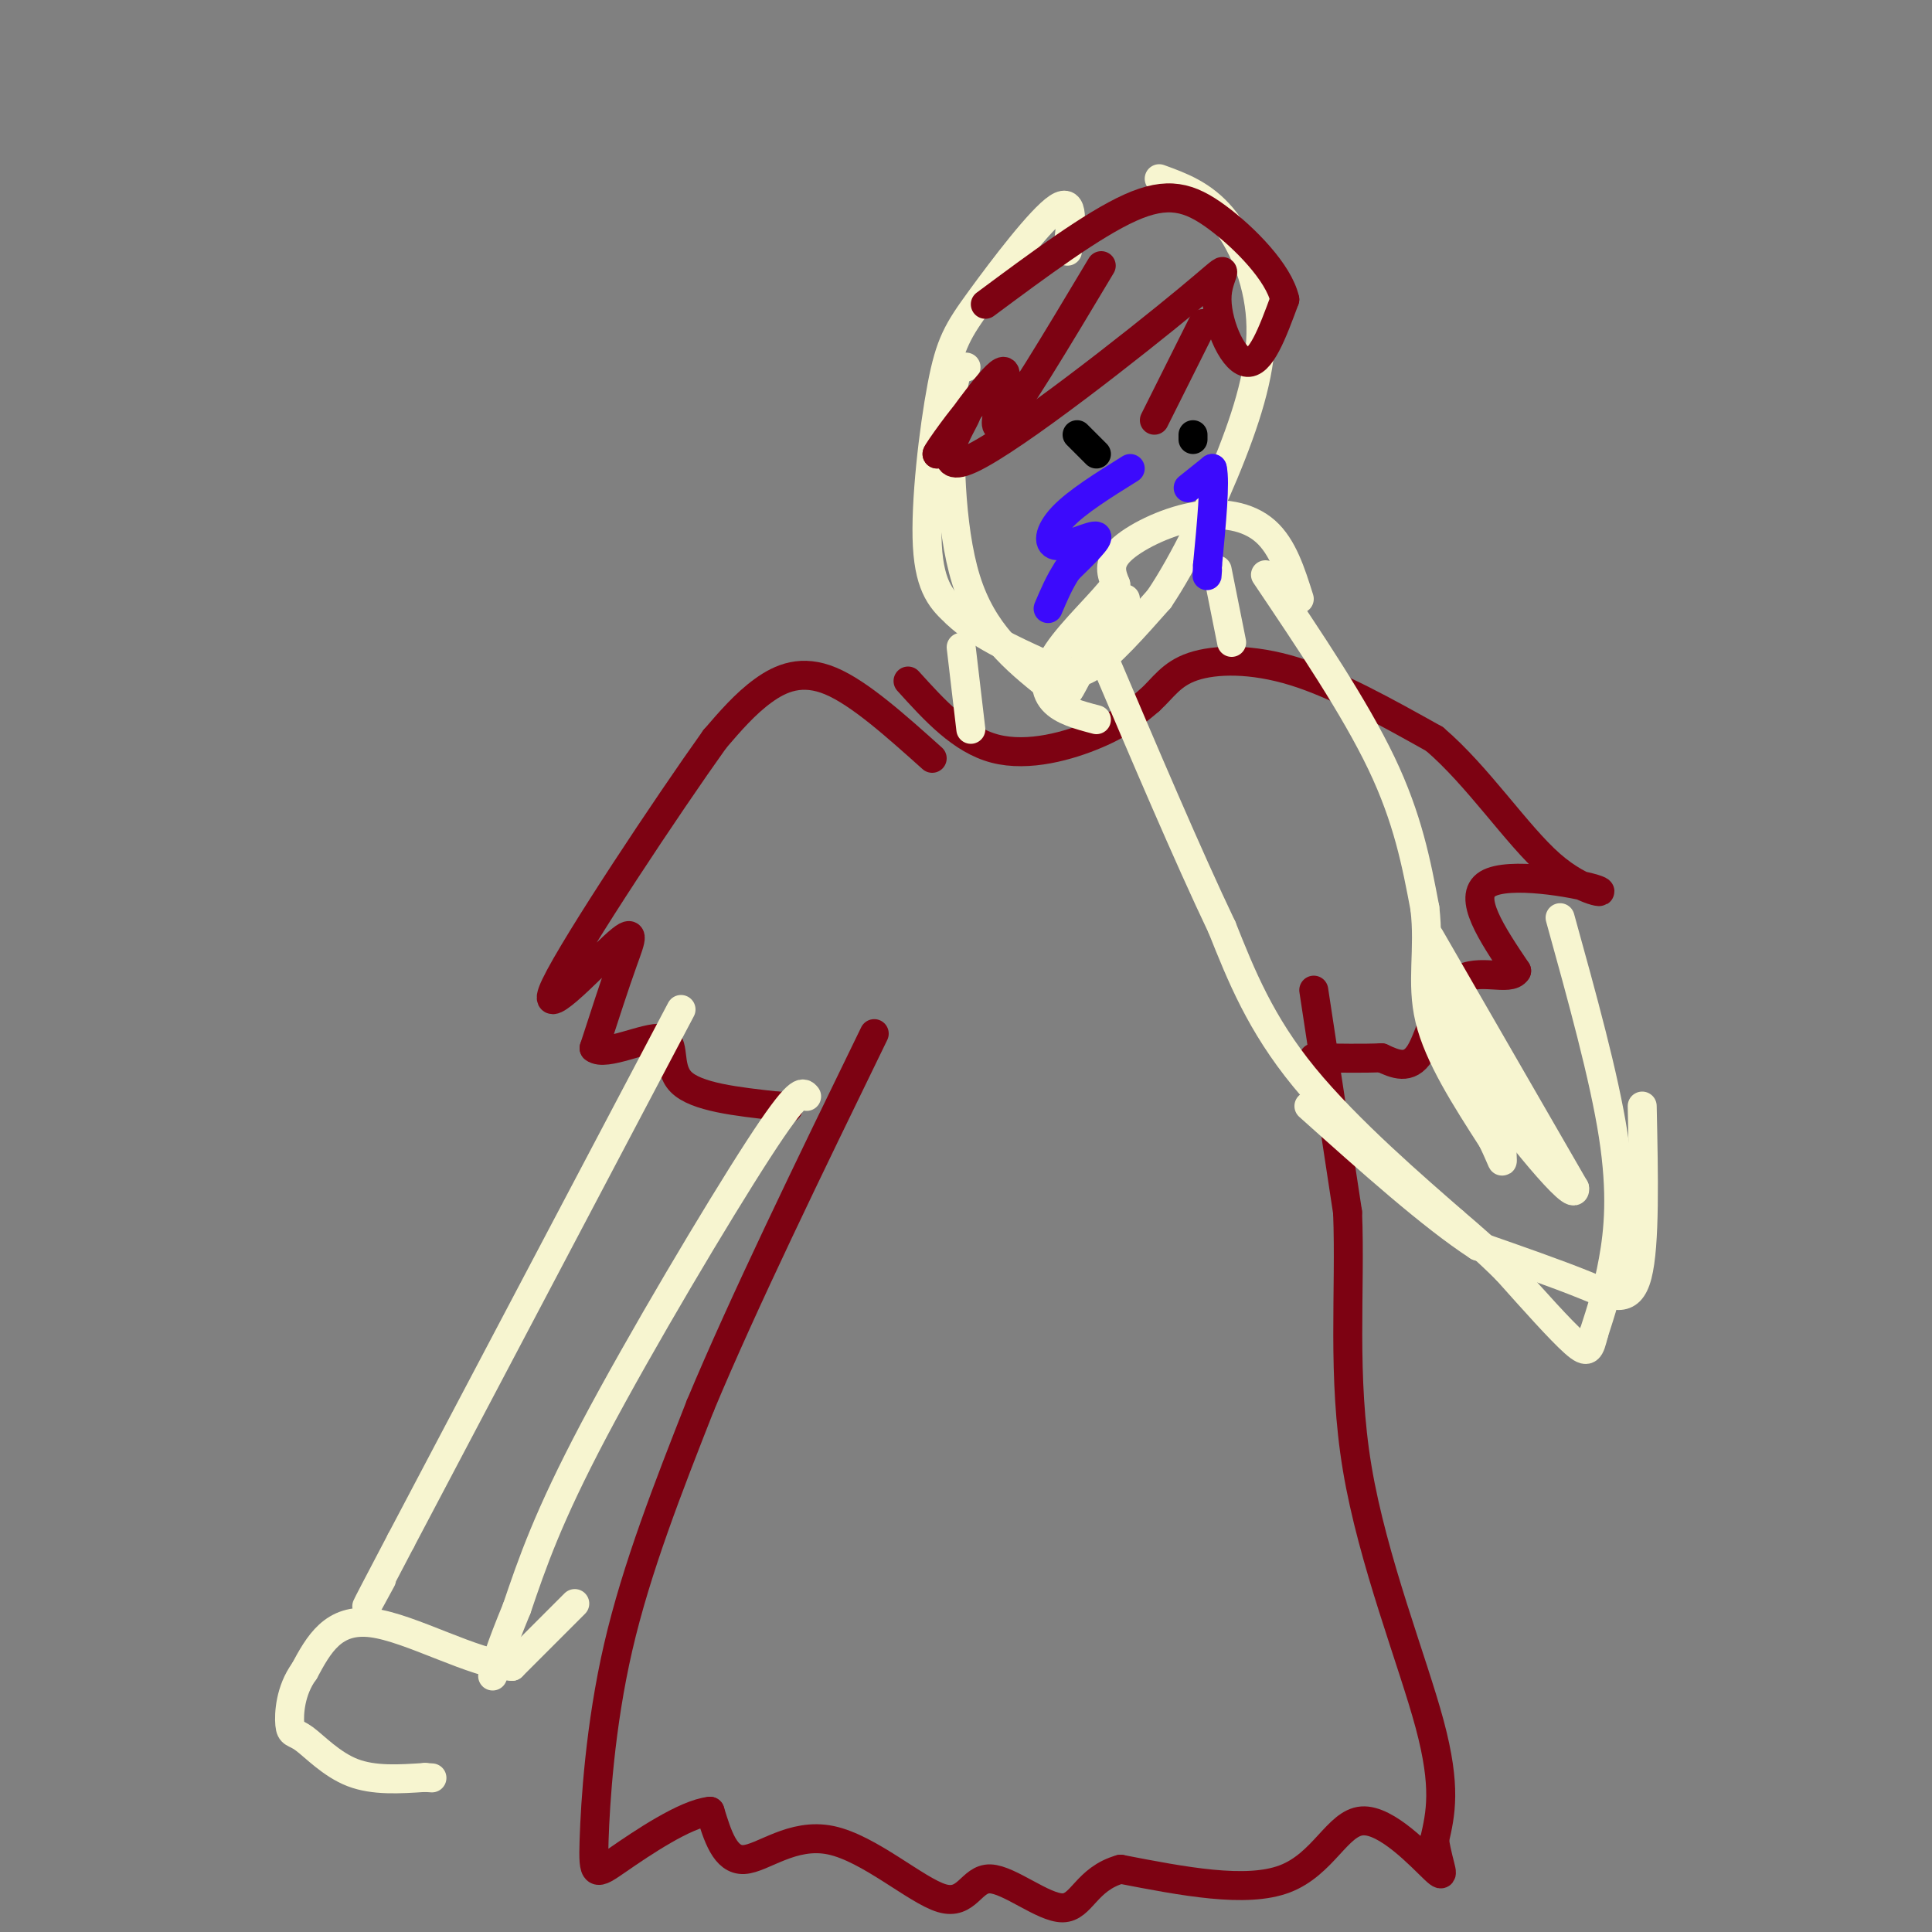<svg viewBox='0 0 400 400' version='1.1' xmlns='http://www.w3.org/2000/svg' xmlns:xlink='http://www.w3.org/1999/xlink'><rect x="0" y="0" width="400" height="400" fill="#808080" stroke="none"/><g fill='none' stroke='#7D0212' stroke-width='6' stroke-linecap='round' stroke-linejoin='round'><path d='M188,141c5.511,6.089 11.022,12.178 18,14c6.978,1.822 15.422,-0.622 21,-3c5.578,-2.378 8.289,-4.689 11,-7'/><path d='M238,145c2.833,-2.560 4.417,-5.458 9,-7c4.583,-1.542 12.167,-1.726 21,1c8.833,2.726 18.917,8.363 29,14'/><path d='M297,153c9.006,7.678 17.022,19.872 24,26c6.978,6.128 12.917,6.188 9,5c-3.917,-1.188 -17.691,-3.625 -22,-1c-4.309,2.625 0.845,10.313 6,18'/><path d='M314,201c-1.405,2.357 -7.917,-0.750 -12,2c-4.083,2.750 -5.738,11.357 -8,15c-2.262,3.643 -5.131,2.321 -8,1'/><path d='M286,219c-3.667,0.167 -8.833,0.083 -14,0'/><path d='M193,157c-7.533,-6.756 -15.067,-13.511 -21,-16c-5.933,-2.489 -10.267,-0.711 -14,2c-3.733,2.711 -6.867,6.356 -10,10'/><path d='M148,153c-9.697,13.573 -28.939,42.504 -33,51c-4.061,8.496 7.061,-3.443 12,-8c4.939,-4.557 3.697,-1.730 2,3c-1.697,4.730 -3.848,11.365 -6,18'/><path d='M123,217c2.238,1.857 10.833,-2.500 14,-2c3.167,0.500 0.905,5.857 4,9c3.095,3.143 11.548,4.071 20,5'/><path d='M161,229c3.500,0.833 2.250,0.417 1,0'/><path d='M272,205c0.000,0.000 7.000,46.000 7,46'/><path d='M279,251c0.655,16.238 -1.208,33.833 2,53c3.208,19.167 11.488,39.905 15,53c3.512,13.095 2.256,18.548 1,24'/><path d='M297,381c0.917,5.876 2.710,8.565 0,6c-2.710,-2.565 -9.922,-10.383 -15,-10c-5.078,0.383 -8.022,8.967 -16,12c-7.978,3.033 -20.989,0.517 -34,-2'/><path d='M232,387c-7.149,1.991 -8.021,7.968 -12,8c-3.979,0.032 -11.063,-5.881 -15,-6c-3.937,-0.119 -4.725,5.556 -10,4c-5.275,-1.556 -15.035,-10.342 -23,-12c-7.965,-1.658 -14.133,3.812 -18,4c-3.867,0.188 -5.434,-4.906 -7,-10'/><path d='M147,375c-5.057,0.482 -14.201,6.686 -19,10c-4.799,3.314 -5.254,3.738 -5,-4c0.254,-7.738 1.215,-23.640 5,-40c3.785,-16.360 10.392,-33.180 17,-50'/><path d='M145,291c8.833,-21.167 22.417,-49.083 36,-77'/></g>
<g fill='none' stroke='#F7F5D0' stroke-width='6' stroke-linecap='round' stroke-linejoin='round'><path d='M323,190c4.556,16.444 9.111,32.889 11,45c1.889,12.111 1.111,19.889 0,26c-1.111,6.111 -2.556,10.556 -4,15'/><path d='M330,276c-0.889,3.444 -1.111,4.556 -4,2c-2.889,-2.556 -8.444,-8.778 -14,-15'/><path d='M312,263c-4.167,-4.167 -7.583,-7.083 -11,-10'/><path d='M301,253c-7.844,-6.844 -21.956,-18.956 -31,-30c-9.044,-11.044 -13.022,-21.022 -17,-31'/><path d='M253,192c-7.000,-14.667 -16.000,-35.833 -25,-57'/><path d='M262,119c9.250,13.750 18.500,27.500 24,39c5.500,11.500 7.250,20.750 9,30'/><path d='M295,188c1.044,8.667 -0.844,15.333 1,23c1.844,7.667 7.422,16.333 13,25'/><path d='M309,236c2.440,5.095 2.042,5.333 2,3c-0.042,-2.333 0.274,-7.238 -1,-12c-1.274,-4.762 -4.137,-9.381 -7,-14'/><path d='M296,194c0.000,0.000 30.000,52.000 30,52'/><path d='M326,246c0.622,3.867 -12.822,-12.467 -20,-23c-7.178,-10.533 -8.089,-15.267 -9,-20'/><path d='M340,229c0.311,14.378 0.622,28.756 -1,35c-1.622,6.244 -5.178,4.356 -11,2c-5.822,-2.356 -13.911,-5.178 -22,-8'/><path d='M306,258c-9.500,-6.167 -22.250,-17.583 -35,-29'/><path d='M141,209c0.000,0.000 -58.000,110.000 -58,110'/><path d='M83,319c-10.333,19.667 -7.167,13.833 -4,8'/><path d='M167,227c-0.800,-0.978 -1.600,-1.956 -10,11c-8.400,12.956 -24.400,39.844 -34,58c-9.600,18.156 -12.800,27.578 -16,37'/><path d='M107,333c-3.500,8.500 -4.250,11.250 -5,14'/><path d='M119,332c0.000,0.000 -13.000,13.000 -13,13'/><path d='M106,345c-7.844,-0.422 -20.956,-7.978 -29,-9c-8.044,-1.022 -11.022,4.489 -14,10'/><path d='M63,346c-2.915,3.965 -3.204,8.877 -3,11c0.204,2.123 0.901,1.456 3,3c2.099,1.544 5.600,5.298 10,7c4.400,1.702 9.700,1.351 15,1'/><path d='M88,368c2.500,0.167 1.250,0.083 0,0'/><path d='M269,124c-1.702,-5.411 -3.405,-10.821 -7,-14c-3.595,-3.179 -9.083,-4.125 -15,-3c-5.917,1.125 -12.262,4.321 -15,7c-2.738,2.679 -1.869,4.839 -1,7'/><path d='M231,121c-2.702,3.702 -8.958,9.458 -12,14c-3.042,4.542 -2.869,7.869 -1,10c1.869,2.131 5.435,3.065 9,4'/><path d='M221,52c0.758,-5.651 1.515,-11.301 -2,-9c-3.515,2.301 -11.303,12.555 -16,19c-4.697,6.445 -6.303,9.081 -8,18c-1.697,8.919 -3.485,24.120 -3,33c0.485,8.880 3.242,11.440 6,14'/><path d='M198,127c4.286,4.202 12.000,7.708 17,10c5.000,2.292 7.286,3.369 11,1c3.714,-2.369 8.857,-8.185 14,-14'/><path d='M240,124c5.113,-7.573 10.896,-19.504 15,-30c4.104,-10.496 6.528,-19.557 6,-28c-0.528,-8.443 -4.008,-16.270 -8,-21c-3.992,-4.730 -8.496,-6.365 -13,-8'/><path d='M200,76c-1.222,-0.133 -2.444,-0.267 -3,8c-0.556,8.267 -0.444,24.933 3,36c3.444,11.067 10.222,16.533 17,22'/><path d='M217,142c3.533,3.689 3.867,1.911 6,-2c2.133,-3.911 6.067,-9.956 10,-16'/><path d='M199,134c0.000,0.000 2.000,17.000 2,17'/><path d='M252,118c0.000,0.000 3.000,15.000 3,15'/></g>
<g fill='none' stroke='#7D0212' stroke-width='6' stroke-linecap='round' stroke-linejoin='round'><path d='M228,55c-9.289,15.533 -18.578,31.067 -21,33c-2.422,1.933 2.022,-9.733 1,-11c-1.022,-1.267 -7.511,7.867 -14,17'/><path d='M194,94c-0.157,-0.241 6.451,-9.345 6,-8c-0.451,1.345 -7.961,13.139 1,9c8.961,-4.139 34.392,-24.213 45,-33c10.608,-8.787 6.395,-6.289 6,-1c-0.395,5.289 3.030,13.368 6,14c2.970,0.632 5.485,-6.184 8,-13'/><path d='M266,62c-1.214,-5.500 -8.250,-12.750 -14,-17c-5.750,-4.250 -10.214,-5.500 -18,-2c-7.786,3.500 -18.893,11.750 -30,20'/><path d='M249,67c0.000,0.000 -10.000,20.000 -10,20'/></g>
<g fill='none' stroke='#000000' stroke-width='6' stroke-linecap='round' stroke-linejoin='round'><path d='M227,94c0.000,0.000 -4.000,-4.000 -4,-4'/><path d='M247,91c0.000,0.000 0.000,-1.000 0,-1'/></g>
<g fill='none' stroke='#3C0AFC' stroke-width='6' stroke-linecap='round' stroke-linejoin='round'><path d='M246,101c0.000,0.000 5.000,-4.000 5,-4'/><path d='M251,97c0.667,2.667 -0.167,11.333 -1,20'/><path d='M250,117c-0.167,3.500 -0.083,2.250 0,1'/><path d='M234,97c-5.530,3.446 -11.060,6.893 -14,10c-2.940,3.107 -3.292,5.875 -1,6c2.292,0.125 7.226,-2.393 8,-2c0.774,0.393 -2.613,3.696 -6,7'/><path d='M221,118c-1.667,2.500 -2.833,5.250 -4,8'/></g>
</svg>